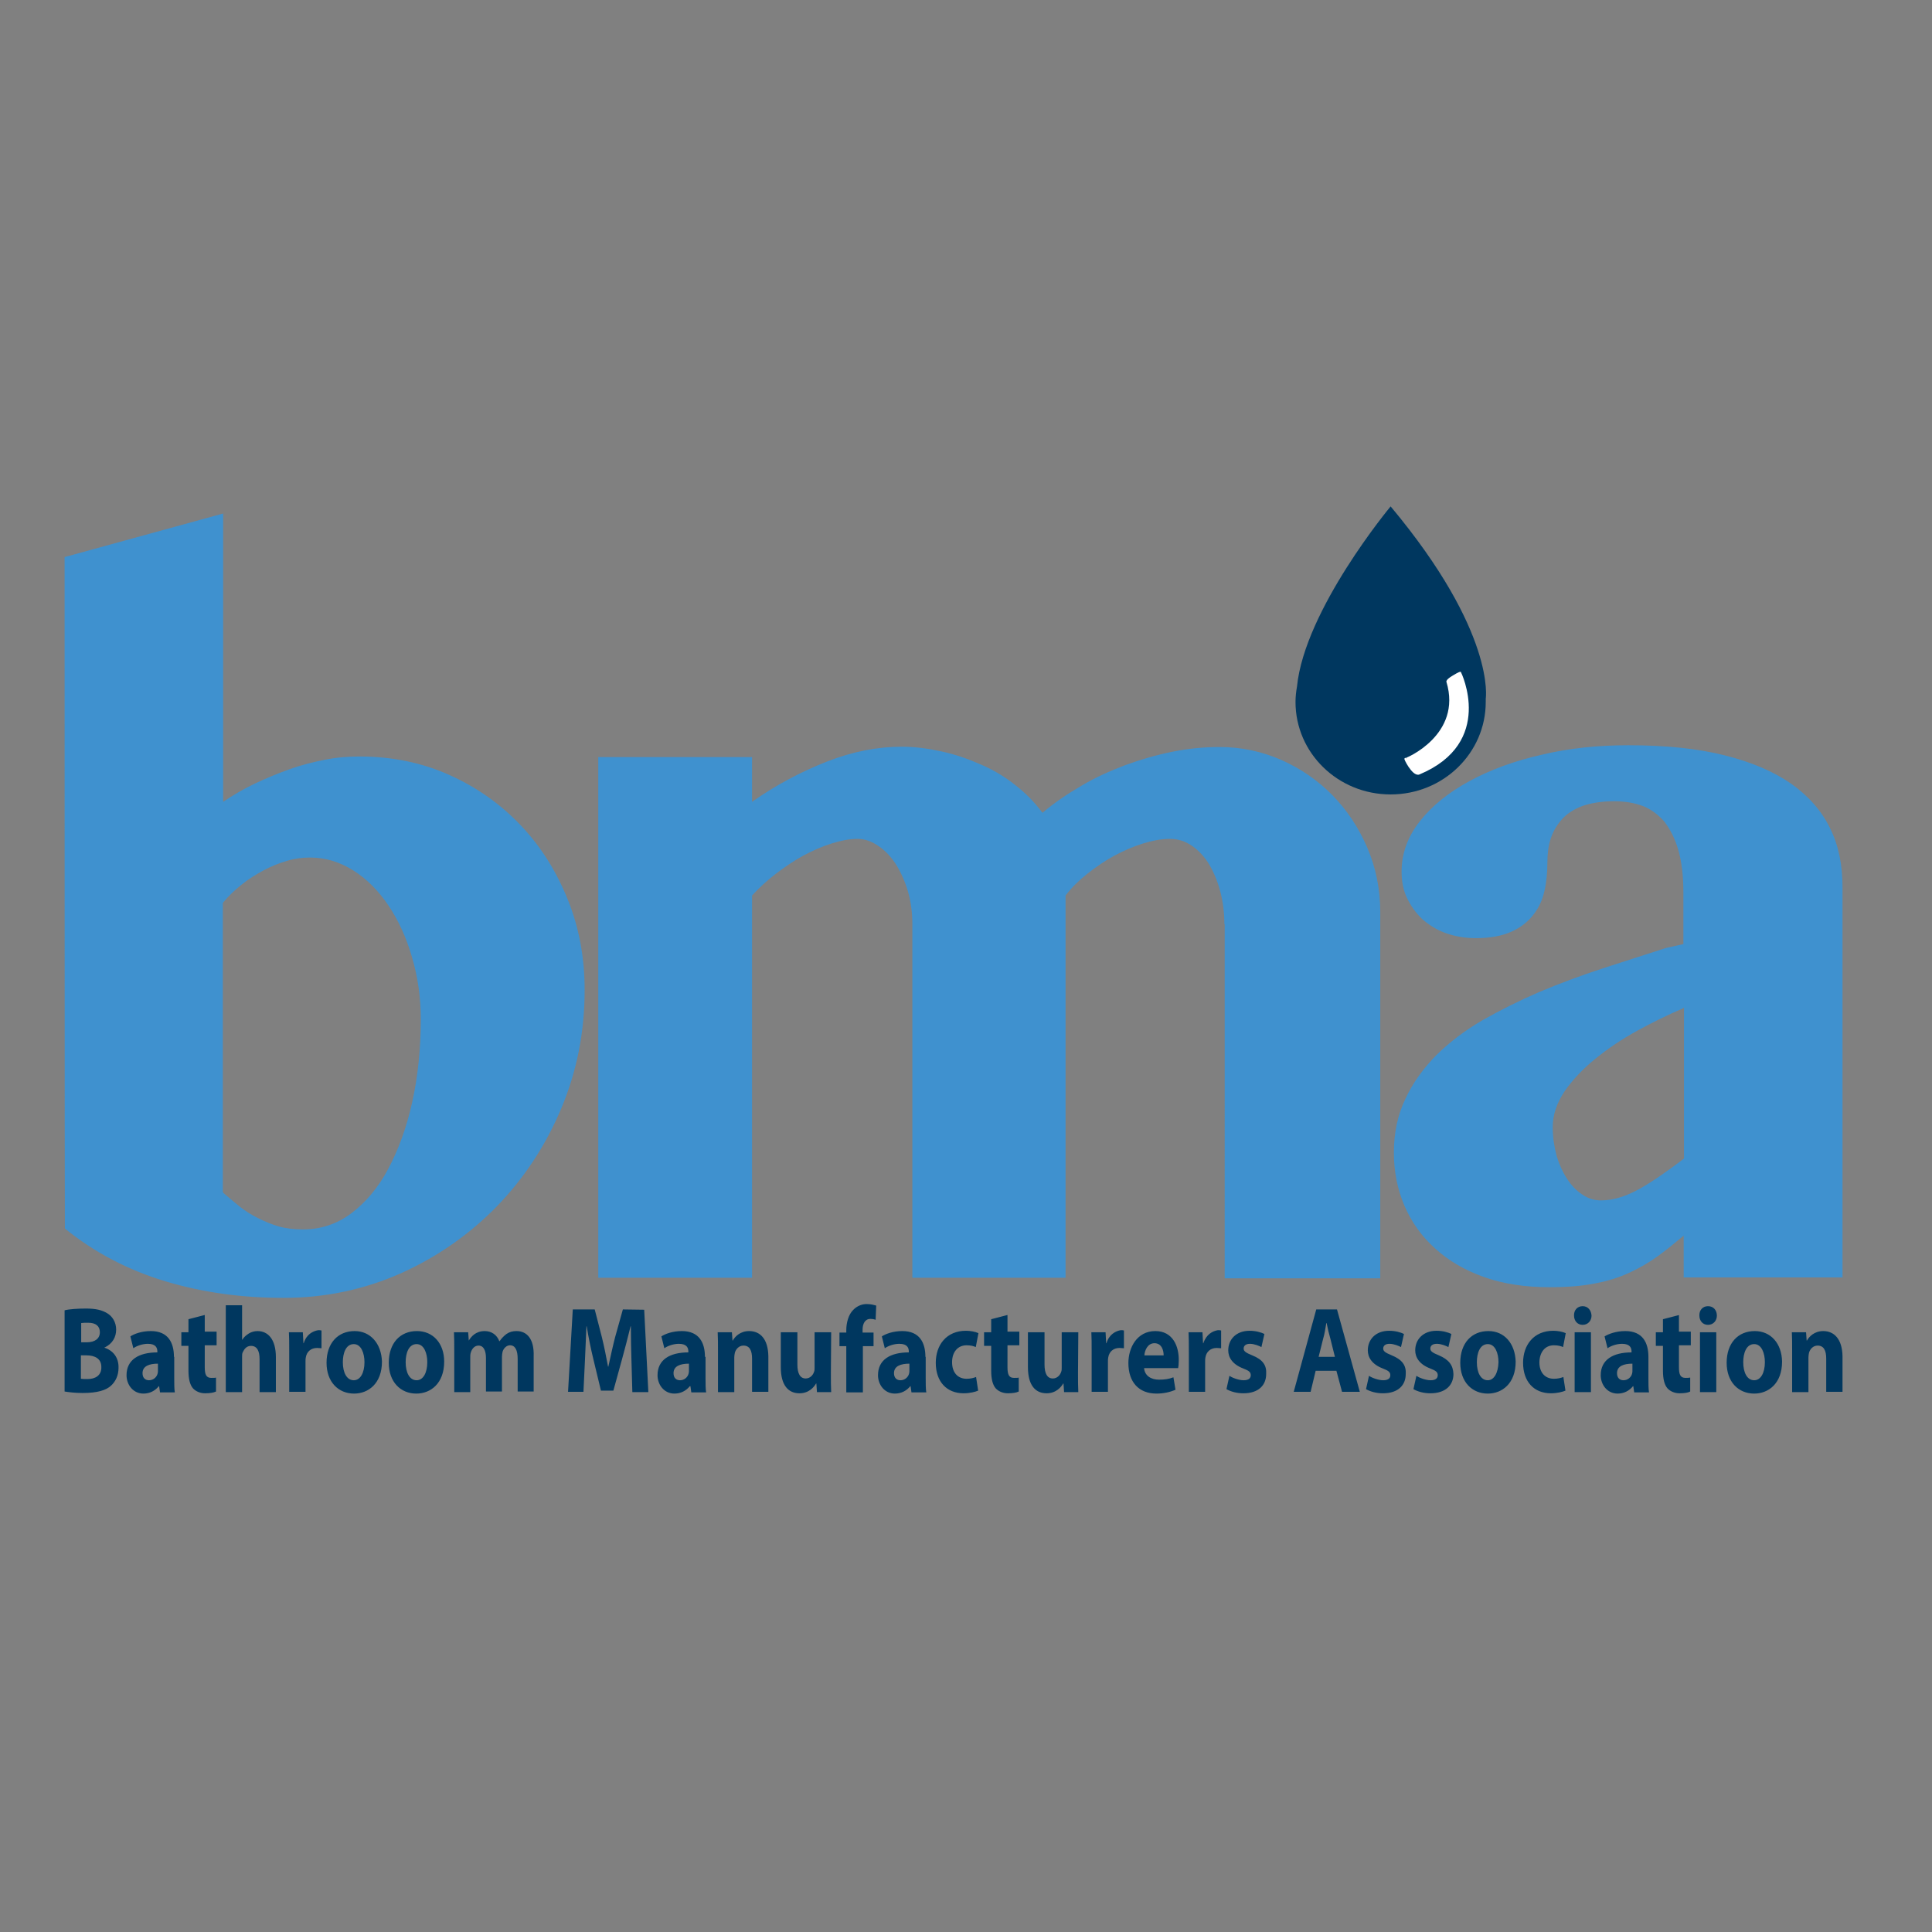 <?xml version="1.0" encoding="utf-8"?>
<!-- Generator: Adobe Illustrator 19.0.0, SVG Export Plug-In . SVG Version: 6.00 Build 0)  -->
<svg version="1.1" id="layer" xmlns="http://www.w3.org/2000/svg" xmlns:xlink="http://www.w3.org/1999/xlink" x="0px" y="0px"
	 viewBox="-153 -46 652 652" style="enable-background:new -153 -46 652 652;" xml:space="preserve">
<rect x="-153" y="-46" width="652" height="652" fill="#808080" stroke="none"/>
<style type="text/css">
	.st0{fill:#3F91CF;}
	.st1{fill:#00375F;}
	.st2{fill:#FFFFFF;stroke:#FFFFFF;stroke-width:0.573;stroke-miterlimit:10;}
</style>
<path class="st0" d="M-131.2,142l53.5-14.7v97.3c3.4-2.3,7-4.4,10.8-6.2c3.8-1.8,7.7-3.4,11.6-4.8c3.9-1.4,7.9-2.4,11.9-3.2
	s7.9-1.1,11.7-1.1c11,0,21.2,2.1,30.5,6.3c9.3,4.2,17.3,9.9,24.1,17.1s12,15.6,15.8,25.1c3.8,9.5,5.6,19.6,5.6,30.3
	c0,14.1-2.6,27.4-7.9,40c-5.3,12.6-12.6,23.6-21.8,33.1c-9.3,9.5-20.1,17-32.3,22.5c-12.4,5.5-25.6,8.3-39.6,8.3
	c-14,0-27.3-1.8-39.9-5.6c-12.6-3.8-23.9-9.7-33.9-17.8C-131.2,368.4-131.2,142-131.2,142z M-77.7,356.5c1.8,1.6,3.8,3.2,5.6,4.7
	c1.9,1.5,4,2.8,6.2,3.9c2.2,1.1,4.6,2.1,7,2.8c2.5,0.7,5.3,1,8.1,1c6,0,11.5-1.8,16.3-5.4s9.1-8.6,12.5-15
	c3.4-6.4,6.2-13.9,8.1-22.5c1.9-8.6,2.9-17.9,2.9-28c0-7.4-1-14.4-3-21.1c-1.9-6.6-4.6-12.4-7.9-17.3s-7.2-8.9-11.8-11.8
	s-9.4-4.4-14.7-4.4c-2.5,0-5,0.3-7.7,1.1s-5.3,1.8-7.9,3.2c-2.6,1.4-5.2,3-7.4,4.8c-2.3,1.8-4.5,3.9-6.4,6.2v97.6H-77.7z
	 M260.2,265.9c0-3.9-0.5-7.7-1.4-11.1c-0.9-3.4-2.2-6.5-3.8-9.2c-1.6-2.6-3.6-4.7-5.8-6.2c-2.2-1.5-4.7-2.3-7.3-2.3
	c-3,0-6.1,0.6-9.3,1.6c-3.2,1-6.4,2.4-9.6,4.1c-3.1,1.7-6.2,3.8-9.1,6.1c-2.9,2.3-5.3,4.7-7.3,7.3v129h-51.7V265.9
	c0-3.9-0.5-7.7-1.5-11.1c-1-3.4-2.4-6.5-4.1-9.2c-1.7-2.6-3.7-4.7-6-6.2c-2.2-1.5-4.5-2.3-6.9-2.3c-2.8,0-5.7,0.6-8.9,1.6
	c-3.2,1-6.3,2.4-9.5,4.1c-3.1,1.7-6.2,3.8-9.2,6.1c-3,2.3-5.6,4.7-8,7.3v129H48.9V209.5h51.9v15.1c8.1-5.7,16.6-10.2,25.3-13.6
	c8.7-3.4,17.1-5,25.2-5c4.5,0,8.9,0.6,13.5,1.6c4.6,1,8.9,2.5,13.2,4.4c4.2,1.8,8.1,4.1,11.7,7c3.6,2.8,6.5,5.8,9.1,9.3
	c3.9-3.3,8.3-6.3,13.1-9.1c4.7-2.8,9.6-5,14.9-7c5.2-1.9,10.4-3.4,15.8-4.5c5.4-1.1,10.8-1.6,16-1.6c7.3,0,14.3,1.5,20.9,4.4
	c6.5,2.9,12.3,6.9,17.2,11.9c4.9,5,8.8,10.9,11.7,17.6c2.9,6.8,4.4,14,4.4,21.8v123.6h-52.5V265.9z M468.7,385.1h-53.5V371
	c-3,2.5-5.8,4.8-8.7,6.9c-2.9,2.1-6,3.9-9.4,5.5c-3.4,1.6-7.3,2.9-11.7,3.7c-4.4,0.9-9.5,1.3-15.6,1.3c-8,0-15.4-1.1-21.9-3.4
	c-6.5-2.3-12-5.5-16.5-9.6c-4.6-4.1-8-8.9-10.4-14.4c-2.4-5.6-3.6-11.6-3.6-18c0-6.8,1.3-12.8,3.9-18.2c2.5-5.4,6.1-10.3,10.4-14.7
	c4.5-4.4,9.6-8.3,15.6-11.8c6-3.4,12.4-6.6,19.1-9.5c6.9-2.9,13.9-5.5,21.2-7.9c7.3-2.4,14.6-4.7,21.7-7l5.8-1.3v-17.5
	c0-5.6-0.6-10.3-1.7-14.2s-2.8-7.1-4.7-9.6c-2.1-2.4-4.5-4.2-7.3-5.3c-2.9-1.1-6.2-1.6-9.7-1.6c-4.2,0-7.8,0.6-10.7,1.6
	c-2.9,1.1-5.2,2.6-6.9,4.5c-1.7,1.9-3,4.1-3.8,6.6c-0.8,2.5-1.1,5.2-1.1,8c0,3.4-0.3,6.6-1,9.6c-0.7,3.1-1.9,5.7-3.8,8.1
	c-1.8,2.3-4.2,4.2-7.3,5.6c-3.1,1.4-7.1,2.2-12,2.2c-3.7,0-7.1-0.6-10.2-1.7c-3.1-1.1-5.7-2.8-7.9-4.7c-2.2-2.1-3.9-4.5-5.2-7.2
	c-1.3-2.8-1.8-5.7-1.8-8.9c0-6.1,2.1-11.8,6.2-17c4.1-5.2,9.7-9.7,16.7-13.5c7-3.8,15.1-6.8,24.4-8.9c9.2-2.2,18.9-3.2,29.2-3.2
	c12.6,0,23.4,1.1,32.5,3.4c9.2,2.3,16.6,5.5,22.5,9.6c5.8,4.1,10.3,9.2,13.1,15c2.9,5.8,4.2,12.5,4.2,19.8v131.9H468.7z
	 M415.2,294.2c-5.2,2.2-10.3,4.7-15.6,7.6c-5.3,2.9-10,6.1-14.2,9.5c-4.2,3.4-7.7,7.1-10.4,11c-2.6,3.9-4,7.9-4,12.1
	c0,3.4,0.5,6.5,1.3,9.6c0.9,3,2.1,5.6,3.6,7.9c1.5,2.3,3.2,4,5.2,5.3c1.9,1.3,4,1.9,6.2,1.9c4.2,0,8.6-1.4,13.2-4
	c4.6-2.6,9.5-6.1,14.8-10.1v-50.9H415.2z"/>
<path class="st1" d="M316.3,124.9c0,0-29,34.8-31.6,60.8c-0.3,1.7-0.5,3.4-0.5,5.2c0,17.2,14.3,31.2,32.1,31.2
	c17.8,0,32.1-14,32.1-31.2c0-0.3,0-0.8,0-1.1l0,0C348.4,189.9,352,167.6,316.3,124.9z"/>
<path class="st2" d="M335.4,184c0,0-0.1-0.5,1.9-1.7c2.1-1.3,2.5-1.3,2.5-1.3s11.5,23.5-13.9,34.1c-2.1,0.8-5.2-5.7-4.6-5
	C321.4,210.3,340.9,202.2,335.4,184z"/>
<path class="st1" d="M84.9,411.9c0-4.7-1.9-8.7-7.8-8.7c-3.2,0-5.7,1-6.9,1.8l1,4c1.1-0.8,3.1-1.5,4.9-1.5c2.8,0,3.2,1.5,3.2,2.6
	v0.3c-6.3,0-10.4,2.5-10.4,7.7c0,3.2,2.2,6.2,5.7,6.2c2.1,0,3.9-0.9,5.2-2.5H80l0.3,2.1h5c-0.2-1.1-0.2-3-0.2-4.9v-7.1H84.9z
	 M79.5,416.5c0,0.3,0,0.7-0.1,1c-0.3,1.3-1.5,2.3-2.9,2.3c-1.3,0-2.2-0.8-2.2-2.4c0-2.4,2.3-3.2,5.2-3.2V416.5z M127.5,403.6h-5.6
	v12c0,0.5,0,1-0.2,1.4c-0.3,1-1.3,2.2-2.8,2.2c-1.9,0-2.8-1.7-2.8-4.7v-10.9h-5.6v11.8c0,6.2,2.6,8.8,6.3,8.8c3.2,0,4.9-2.1,5.6-3.3
	h0.1l0.2,2.9h4.8c-0.1-1.7-0.1-3.9-0.1-6.5L127.5,403.6L127.5,403.6z M134.9,396.1c-1.6,1.6-2.3,4.4-2.3,6.8v0.8h-2.3v4.6h2.3v15.6
	h5.6v-15.6h3.6v-4.6h-3.7v-1c0-1.9,0.8-3.6,2.6-3.6c0.7,0,1.3,0.1,1.8,0.3l0.2-4.8c-0.8-0.2-1.7-0.5-3-0.5
	C138.2,394,136.3,394.6,134.9,396.1z M99.8,403.2c-3,0-4.8,1.9-5.5,3.2h-0.1l-0.2-2.8h-4.8c0.1,1.7,0.1,3.9,0.1,6.4v13.8h5.5v-11.7
	c0-0.6,0.1-1.1,0.2-1.6c0.3-1.1,1.3-2.4,2.9-2.4c2.1,0,2.9,1.7,2.9,4.4v11.2h5.5v-12C106.2,405.8,103.5,403.2,99.8,403.2z
	 M57.2,395.9l-2.6,9.3c-0.8,3.1-1.6,6.8-2.3,10h-0.1c-0.6-3.2-1.3-6.8-2.1-10l-2.4-9.3h-7.4l-1.6,27.8h5.2l0.5-10.5
	c0.2-3.4,0.3-7.8,0.5-11.6h0.1c0.6,3.7,1.4,7.6,2.2,10.9l2.6,10.8H54l3-10.9c0.9-3.2,1.9-7.2,2.8-10.8h0.1c0,4,0.1,8.1,0.2,11.5
	l0.3,10.7h5.4l-1.4-27.8L57.2,395.9L57.2,395.9z M-117.8,408.8L-117.8,408.8c2.8-1.3,4-3.6,4-6.1s-1.3-4.5-3-5.5
	c-1.8-1.1-3.9-1.6-7.2-1.6c-2.8,0-5.7,0.2-7.2,0.6v27.4c1.3,0.2,3.3,0.5,6.1,0.5c4.9,0,7.9-0.9,9.6-2.5c1.5-1.4,2.5-3.4,2.5-6
	C-112.9,412.1-114.9,409.7-117.8,408.8z M-125.6,400.5c0.5-0.1,1.1-0.1,2.4-0.1c2.5,0,3.9,1.1,3.9,3.2c0,2.1-1.6,3.4-4.5,3.4h-1.8
	V400.5z M-123.5,419.4c-0.9,0-1.6,0-2.2-0.1v-7.9h1.9c2.8,0,5,1.1,5,3.9C-118.7,418.3-121,419.4-123.5,419.4z M-66.1,403.2
	c-1,0-2.1,0.3-2.9,0.8c-0.9,0.6-1.6,1.1-2.2,2.1h-0.1v-11.6h-5.5v29.3h5.5v-12c0-0.5,0-1,0.2-1.4c0.5-1.1,1.3-2.2,2.8-2.2
	c2.1,0,2.9,1.8,2.9,4.5v11.1h5.5V412C-59.9,405.9-62.6,403.2-66.1,403.2z M-84,397.8l-5.4,1.4v4.4h-2.4v4.6h2.4v8.3
	c0,2.9,0.5,4.8,1.5,6c0.9,1,2.4,1.7,4.1,1.7c1.6,0,2.9-0.2,3.7-0.6v-4.7c-0.3,0.1-0.9,0.1-1.6,0.1c-1.7,0-2.2-1.1-2.2-3.6V408h4
	v-4.6h-4v-5.6H-84z M159.3,411.9c0-4.7-1.9-8.7-7.8-8.7c-3.2,0-5.7,1-6.9,1.8l1,4c1.1-0.8,3.1-1.5,4.9-1.5c2.8,0,3.2,1.5,3.2,2.6
	v0.3c-6.3,0-10.4,2.5-10.4,7.7c0,3.2,2.2,6.2,5.7,6.2c2.1,0,3.9-0.9,5.2-2.5h0.1l0.3,2.1h5c-0.2-1.1-0.2-3-0.2-4.9v-7.1H159.3z
	 M153.9,416.5c0,0.3,0,0.7-0.1,1c-0.3,1.3-1.5,2.3-2.9,2.3c-1.3,0-2.2-0.8-2.2-2.4c0-2.4,2.3-3.2,5.2-3.2V416.5z M-50.5,407.3h-0.1
	l-0.2-3.7h-4.7c0.1,1.7,0.1,3.7,0.1,6.6v13.5h5.5v-10.2c0-0.5,0-1,0.1-1.4c0.3-1.9,1.7-3.2,3.8-3.2c0.6,0,1.1,0.1,1.5,0.1v-6
	c-0.5-0.1-0.7-0.1-1.1-0.1C-47.4,403.2-49.6,404.3-50.5,407.3z M-12.3,403.2c-5.7,0-9.5,4.1-9.5,10.7c0,6.5,4,10.4,9.3,10.4
	c4.8,0,9.4-3.4,9.4-10.8C-3.1,407.4-6.8,403.2-12.3,403.2z M-12.4,419.8c-2.4,0-3.7-2.6-3.7-6.1c0-3,1-6.1,3.7-6.1
	c2.5,0,3.6,3.1,3.6,6.1C-8.8,417.3-10.2,419.8-12.4,419.8z M21.3,403.2c-1.3,0-2.4,0.3-3.4,1c-0.8,0.6-1.6,1.4-2.3,2.4h-0.1
	c-0.8-2.1-2.6-3.4-4.9-3.4c-3.1,0-4.6,1.9-5.4,3.2l0,0l-0.2-2.8H0.2c0.1,1.7,0.1,3.9,0.1,6.4v13.8h5.4V412c0-0.5,0-1,0.2-1.6
	c0.3-1,1.1-2.3,2.6-2.3c1.7,0,2.5,1.7,2.5,4.2v11.3h5.4v-11.8c0-0.5,0.1-1.1,0.2-1.6c0.3-1.1,1.3-2.2,2.5-2.2c1.8,0,2.6,1.7,2.6,4.6
	v11h5.4v-11.9C27.3,405.8,24.8,403.2,21.3,403.2z M-33.3,403.2c-5.7,0-9.5,4.1-9.5,10.7c0,6.5,4,10.4,9.3,10.4
	c4.8,0,9.4-3.4,9.4-10.8C-24.3,407.4-28,403.2-33.3,403.2z M-33.6,419.8c-2.4,0-3.7-2.6-3.7-6.1c0-3,1-6.1,3.7-6.1
	c2.5,0,3.6,3.1,3.6,6.1C-30,417.3-31.4,419.8-33.6,419.8z M-94.3,411.9c0-4.7-1.9-8.7-7.8-8.7c-3.2,0-5.7,1-6.9,1.8l1,4
	c1.1-0.8,3.1-1.5,4.9-1.5c2.8,0,3.2,1.5,3.2,2.6v0.3c-6.3,0-10.4,2.5-10.4,7.7c0,3.2,2.2,6.2,5.7,6.2c2.1,0,3.9-0.9,5.2-2.5h0.1
	l0.3,2.1h5c-0.2-1.1-0.2-3-0.2-4.9v-7.1H-94.3z M-99.7,416.5c0,0.3,0,0.7-0.1,1c-0.3,1.3-1.5,2.3-2.9,2.3c-1.3,0-2.2-0.8-2.2-2.4
	c0-2.4,2.3-3.2,5.2-3.2V416.5z M371.4,408c1.5,0,2.4,0.3,3.1,0.6l0.9-4.7c-1.1-0.5-2.8-0.8-4.2-0.8c-6.6,0-10.2,4.8-10.2,10.8
	c0,6.4,3.7,10.3,9.4,10.3c2.1,0,4-0.5,4.9-0.9l-0.7-4.6c-0.8,0.3-1.8,0.6-3.2,0.6c-2.8,0-4.9-1.9-4.9-5.6
	C366.6,410.3,368.4,408,371.4,408z M332.6,411.4c-2.2-0.9-2.9-1.4-2.9-2.3c0-1,0.8-1.6,2.2-1.6c1.5,0,3.1,0.7,3.9,1.1l1-4.4
	c-1.1-0.6-3-1.1-5-1.1c-4.5,0-7.2,2.9-7.2,6.6c0,2.4,1.4,4.7,5,6.1c2.1,0.8,2.6,1.3,2.6,2.3c0,1-0.7,1.7-2.4,1.7
	c-1.6,0-3.8-0.8-4.8-1.5l-1,4.5c1.4,0.8,3.4,1.4,5.7,1.4c5.2,0,7.8-2.8,7.8-6.5C337.4,414.7,335.9,412.8,332.6,411.4z M378.4,403.6
	h5.5v20.2h-5.5V403.6z M349.3,403.2c-5.7,0-9.5,4.1-9.5,10.7c0,6.5,4,10.4,9.3,10.4c4.8,0,9.4-3.4,9.4-10.8
	C358.3,407.4,354.7,403.2,349.3,403.2z M349.1,419.8c-2.4,0-3.7-2.6-3.7-6.1c0-3,1-6.1,3.7-6.1c2.5,0,3.6,3.1,3.6,6.1
	C352.6,417.3,351.2,419.8,349.1,419.8z M381.1,394.8c-1.8,0-3,1.4-2.9,3.2c0,1.7,1.1,3.1,2.9,3.1c1.8,0,3-1.4,3-3.1
	C384,396.2,382.9,394.8,381.1,394.8z M420.7,403.6h5.5v20.2h-5.5V403.6z M423.4,394.8c-1.8,0-3,1.4-2.9,3.2c0,1.7,1.1,3.1,2.9,3.1
	c1.8,0,3-1.4,3-3.1C426.4,396.2,425.3,394.8,423.4,394.8z M413.6,397.8l-5.4,1.4v4.4h-2.4v4.6h2.4v8.3c0,2.9,0.5,4.8,1.5,6
	c0.9,1,2.4,1.7,4.1,1.7c1.6,0,2.9-0.2,3.6-0.6v-4.7c-0.5,0.1-0.9,0.1-1.6,0.1c-1.7,0-2.2-1.1-2.2-3.6V408h4v-4.6h-4V397.8z
	 M403.3,411.9c0-4.7-1.9-8.7-7.8-8.7c-3.2,0-5.7,1-7,1.8l1,4c1.1-0.8,3.1-1.5,4.9-1.5c2.8,0,3.2,1.5,3.2,2.6v0.3
	c-6.3,0-10.4,2.5-10.4,7.7c0,3.2,2.2,6.2,5.7,6.2c2.1,0,3.9-0.9,5.2-2.5h0.1l0.3,2.1h5c-0.2-1.1-0.2-3-0.2-4.9v-7.1H403.3z
	 M397.9,416.5c0,0.3,0,0.7-0.1,1c-0.3,1.3-1.5,2.3-2.9,2.3c-1.3,0-2.2-0.8-2.2-2.4c0-2.4,2.3-3.2,5.2-3.2V416.5z M269.6,411.4
	c-2.2-0.9-2.9-1.4-2.9-2.3c0-1,0.8-1.6,2.1-1.6c1.5,0,3.1,0.7,3.9,1.1l1-4.4c-1.1-0.6-3-1.1-5-1.1c-4.5,0-7.2,2.9-7.2,6.6
	c0,2.4,1.4,4.7,5,6.1c2.1,0.8,2.6,1.3,2.6,2.3c0,1-0.7,1.7-2.4,1.7c-1.6,0-3.8-0.8-4.8-1.5l-1,4.5c1.4,0.8,3.4,1.4,5.7,1.4
	c5.2,0,7.7-2.8,7.7-6.5C274.5,414.7,273.1,412.8,269.6,411.4z M236.9,403.2c-6.2,0-9.1,5.6-9.1,10.8c0,6.3,3.4,10.3,9.5,10.3
	c2.4,0,4.6-0.5,6.4-1.3l-0.7-4.2c-1.5,0.6-3,0.8-4.9,0.8c-2.6,0-4.8-1.3-5-3.9h11.5c0.1-0.5,0.2-1.4,0.2-2.5
	C244.9,408.2,242.7,403.2,236.9,403.2z M233.2,411.4c0.1-1.7,1.1-4.1,3.4-4.1c2.5,0,3.1,2.5,3.1,4.1H233.2z M220.4,407.3h-0.1
	l-0.2-3.7h-4.8c0.1,1.7,0.1,3.7,0.1,6.6v13.5h5.5v-10.2c0-0.5,0-1,0.1-1.4c0.3-1.9,1.7-3.2,3.8-3.2c0.6,0,1.1,0.1,1.5,0.1v-6
	c-0.3-0.1-0.7-0.1-1.1-0.1C223.5,403.2,221.3,404.3,220.4,407.3z M210.9,403.6h-5.6v12c0,0.5,0,1-0.2,1.4c-0.3,1-1.3,2.2-2.8,2.2
	c-1.9,0-2.8-1.7-2.8-4.7v-10.9h-5.6v11.8c0,6.2,2.6,8.8,6.3,8.8c3.2,0,4.9-2.1,5.6-3.3h0.1l0.2,2.9h4.8c-0.1-1.7-0.1-3.9-0.1-6.5
	L210.9,403.6L210.9,403.6z M186.9,397.8l-5.4,1.4v4.4h-2.4v4.6h2.4v8.3c0,2.9,0.5,4.8,1.5,6c0.9,1,2.4,1.7,4.1,1.7
	c1.6,0,2.9-0.2,3.7-0.6v-4.7c-0.3,0.1-0.9,0.1-1.6,0.1c-1.7,0-2.2-1.1-2.2-3.6V408h4v-4.6h-4v-5.6H186.9z M253.1,407.3H253l-0.2-3.7
	h-4.7c0.1,1.7,0.1,3.7,0.1,6.6v13.5h5.5v-10.2c0-0.5,0-1,0.1-1.4c0.3-1.9,1.7-3.2,3.8-3.2c0.6,0,1.1,0.1,1.5,0.1v-6
	c-0.5-0.1-0.7-0.1-1.1-0.1C256.2,403.2,254.1,404.3,253.1,407.3z M316.7,411.4c-2.2-0.9-2.9-1.4-2.9-2.3c0-1,0.8-1.6,2.1-1.6
	c1.5,0,3.1,0.7,3.9,1.1l1-4.4c-1.1-0.6-3-1.1-5-1.1c-4.5,0-7.2,2.9-7.2,6.6c0,2.4,1.4,4.7,5,6.1c2.1,0.8,2.6,1.3,2.6,2.3
	c0,1-0.7,1.7-2.4,1.7c-1.6,0-3.8-0.8-4.8-1.5l-1,4.5c1.4,0.8,3.4,1.4,5.7,1.4c5.2,0,7.7-2.8,7.7-6.5
	C321.6,414.7,320.1,412.8,316.7,411.4z M291.2,395.9l-7.6,27.8h5.7l1.7-7.1h7l1.9,7.1h6l-7.7-27.8L291.2,395.9L291.2,395.9z
	 M292,411.9l1.5-6c0.5-1.6,0.8-3.7,1.1-5.4h0.1c0.3,1.6,0.8,3.7,1.3,5.4l1.5,6H292z M173.2,408c1.5,0,2.4,0.3,3.1,0.6l0.9-4.7
	c-1.1-0.5-2.8-0.8-4.2-0.8c-6.6,0-10.2,4.8-10.2,10.8c0,6.4,3.7,10.3,9.4,10.3c2.1,0,4-0.5,4.9-0.9l-0.7-4.6
	c-0.8,0.3-1.8,0.6-3.2,0.6c-2.8,0-4.9-1.9-4.9-5.6C168.3,410.3,170.2,408,173.2,408z M439.2,403.2c-5.7,0-9.5,4.1-9.5,10.7
	c0,6.5,4,10.4,9.3,10.4c4.8,0,9.4-3.4,9.4-10.8C448.3,407.4,444.6,403.2,439.2,403.2z M439,419.8c-2.4,0-3.7-2.6-3.7-6.1
	c0-3,1-6.1,3.7-6.1c2.5,0,3.6,3.1,3.6,6.1C442.6,417.3,441.2,419.8,439,419.8z M462.3,403.2c-3,0-4.8,1.9-5.5,3.2h-0.1l-0.2-2.8
	h-4.8c0.1,1.7,0.1,3.9,0.1,6.4v13.8h5.5v-11.7c0-0.6,0.1-1.1,0.2-1.6c0.3-1.1,1.3-2.4,2.9-2.4c2.1,0,2.9,1.7,2.9,4.4v11.2h5.5v-12
	C468.7,405.8,465.9,403.2,462.3,403.2z"/>
</svg>
